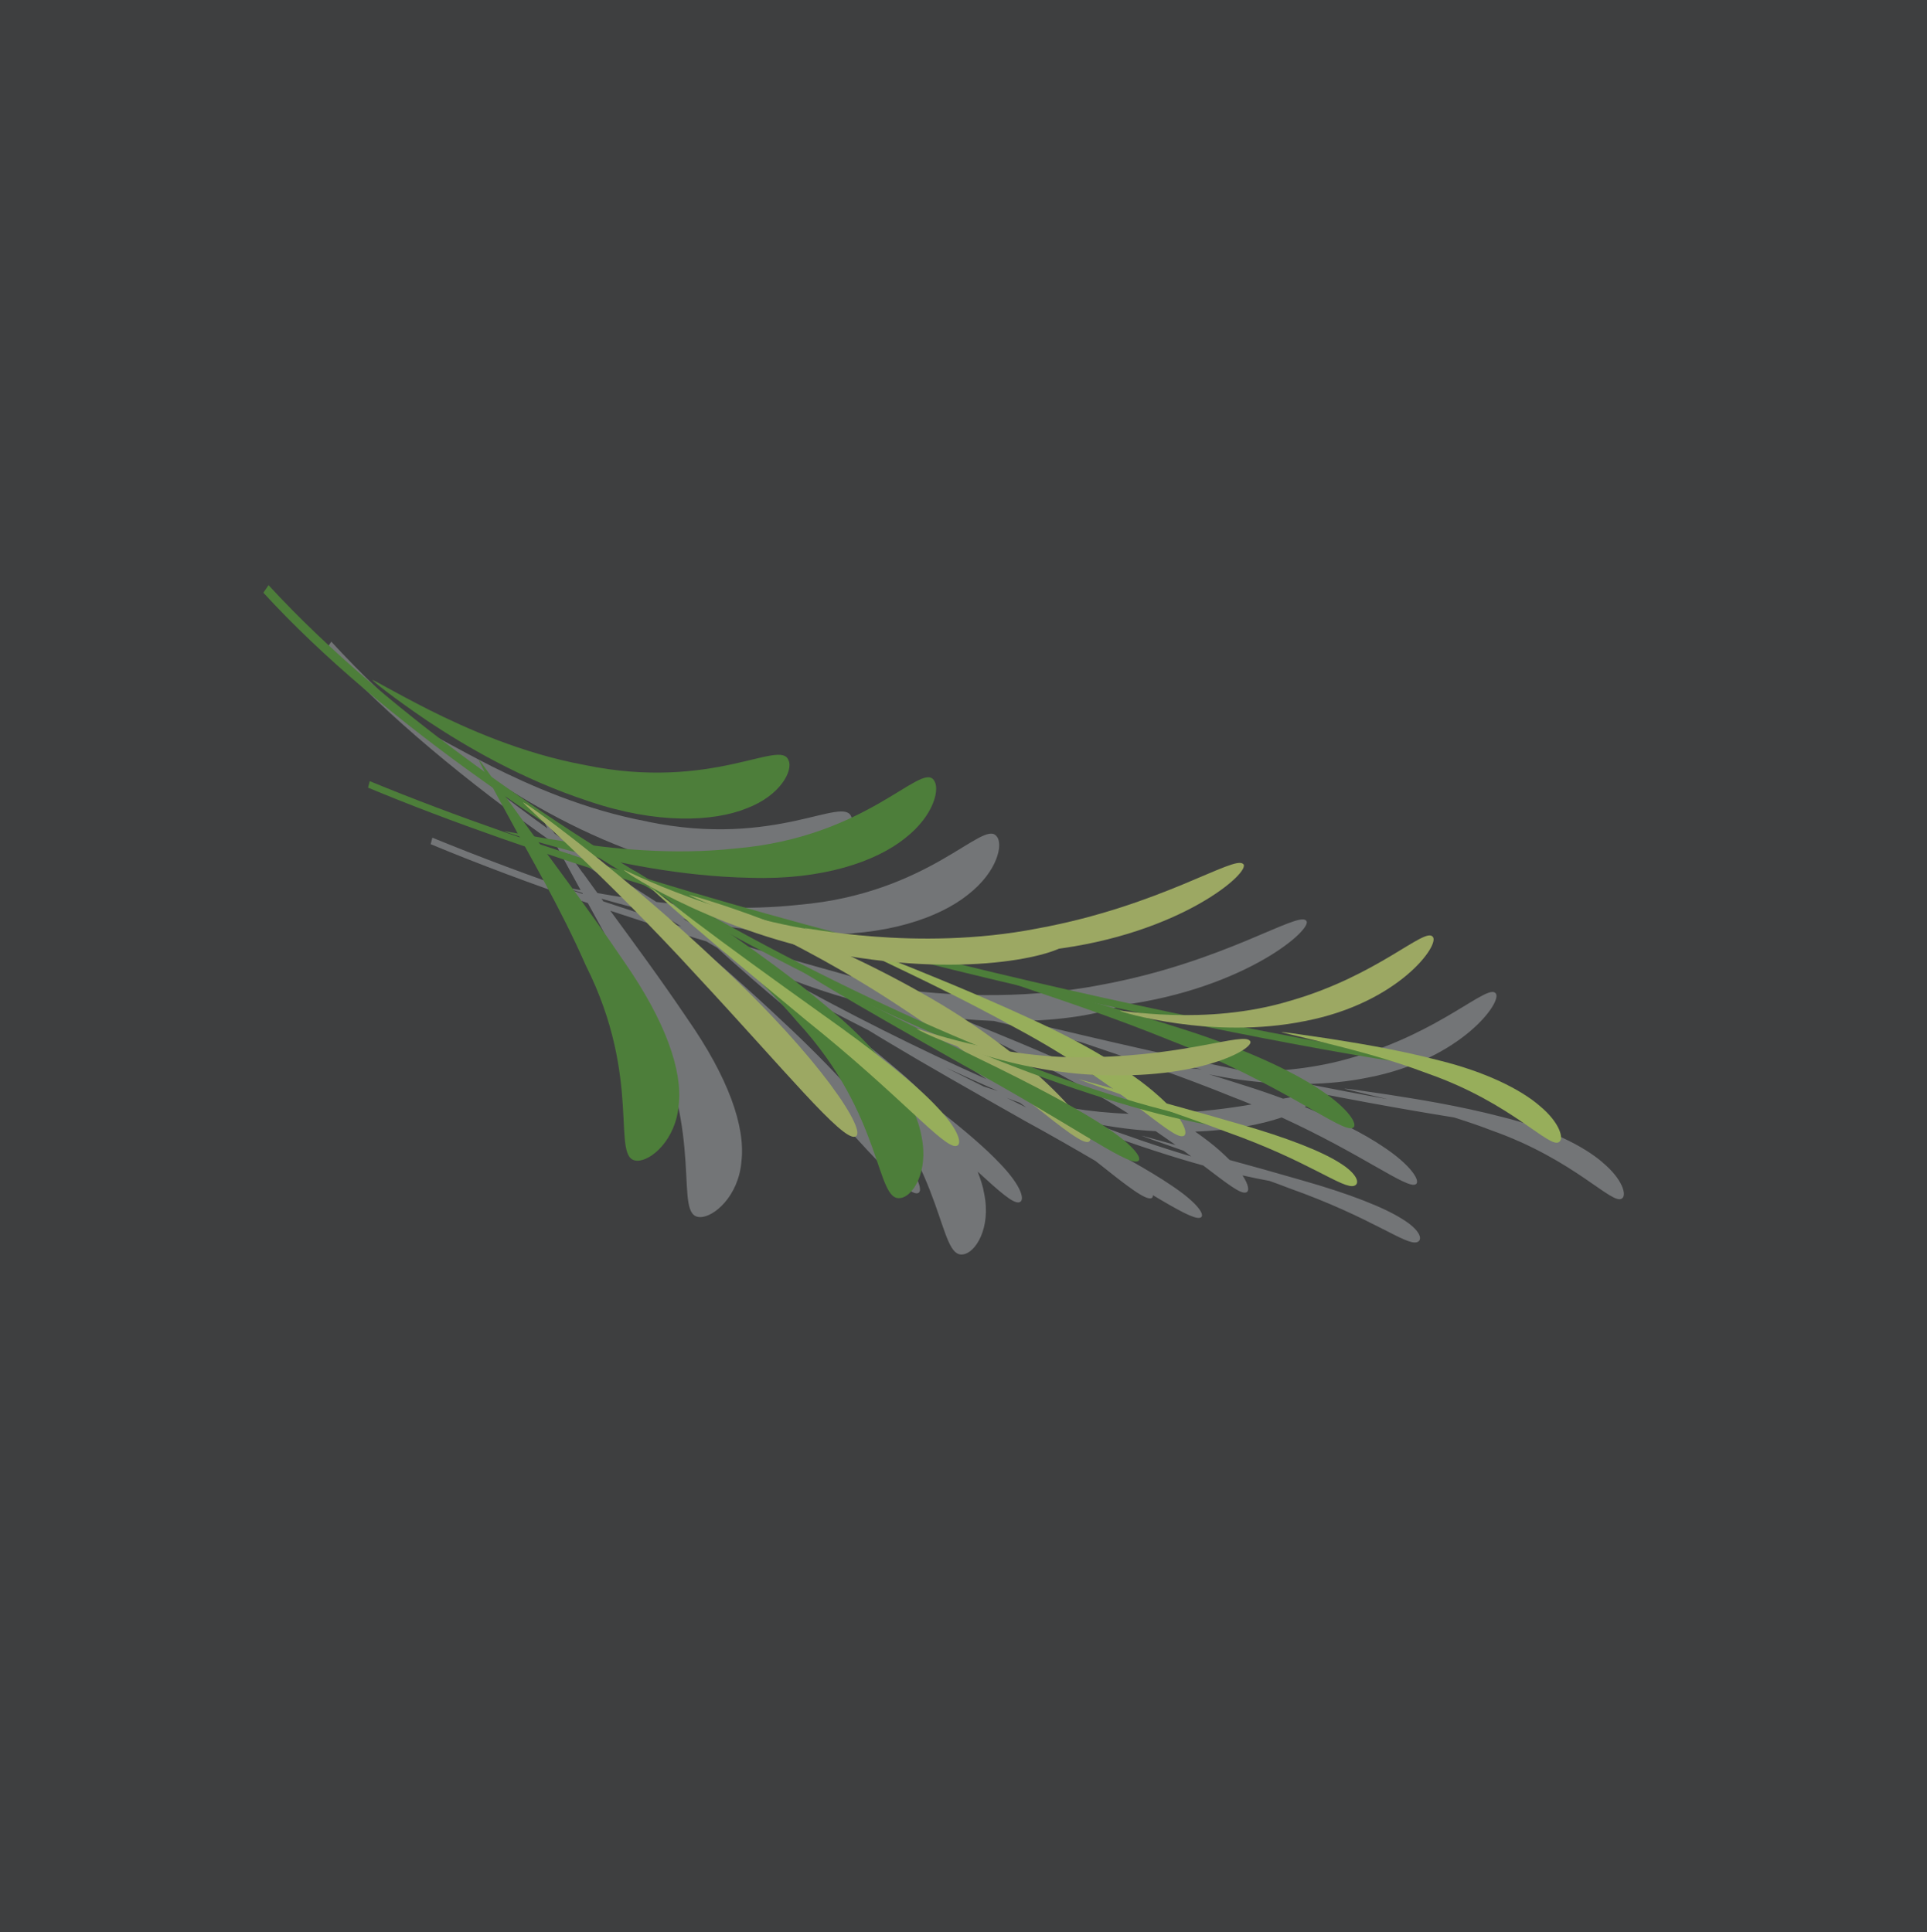 <?xml version="1.0" encoding="UTF-8"?> <svg xmlns="http://www.w3.org/2000/svg" viewBox="0 0 136.34 136.73"><defs><style> .cls-1 { fill: #3e3f40; } .cls-1, .cls-2, .cls-3, .cls-4, .cls-5 { stroke-width: 0px; } .cls-6 { isolation: isolate; } .cls-2 { fill: #9ca863; } .cls-3 { fill: #4d7e3a; } .cls-4 { fill: #97ae5b; } .cls-5 { fill: #a3a5a8; mix-blend-mode: multiply; opacity: .53; } </style></defs><g class="cls-6"><g id="Layer_2" data-name="Layer 2"><g id="Layer_1-2" data-name="Layer 1"><g><rect class="cls-1" width="136.34" height="136.73"></rect><path class="cls-5" d="M113.4,82.27c-1.38-1.19-3.84-2.41-7.1-3.22-3.23-.84-6.14-1.28-8.1-1.59-1.99-.3-3.04-.44-3.08-.42-.03.01.99.25,2.89.71.04,0,.08.02.11.03-1.76-.32-3.65-.68-5.63-1.07,1.38-.03,2.82-.15,4.28-.45,6.64-1.27,9.62-5.45,9.04-5.98-.58-.66-3.9,2.76-10.03,4.53-2.7.82-5.41,1.03-7.58,1.02-4.91-1.02-10.27-2.23-15.82-3.58,3.47-.08,5.89-.64,6.96-1.11,8.84-1.19,13.67-5.47,13.07-5.99-.58-.69-5.85,2.96-14.53,4.55-5.84,1.14-11.38.68-14.31.3-4.43-1.18-8.89-2.45-13.25-3.78-.11-.07-.23-.14-.34-.21-.36-.23-.57-.35-.65-.39-.33-.2-.65-.4-.98-.6,2.65.54,5.82,1.02,9.22,1.09,5.09.16,8.87-1.15,10.92-2.8,2.1-1.63,2.51-3.6,2.02-4.13-.95-1.23-4.75,4.06-13.99,4.85-3.72.41-7.28.15-10.08-.2-2.46-1.56-4.87-3.18-7.2-4.84-.55-.78-.85-1.2-.9-1.21-.03-.01.12.29.4.85-5.84-4.21-11.13-8.68-15.3-13.22-.12.18-.25.36-.37.54,4.31,4.71,9.98,9.41,16.26,13.82.31.59.69,1.28,1.14,2.11.19.35.39.72.61,1.11-.63-.12-.97-.18-.94-.16.03.02.39.16,1.06.36.01.03.03.05.04.08-3.73-1.28-7.31-2.62-10.65-3.99-.04.15-.08.3-.12.46,3.44,1.43,7.18,2.83,11.12,4.17,1.31,2.37,2.92,5.28,4.3,8.41,4.07,8.11,1.69,13.77,3.63,13.81.97.03,2.74-1.47,2.94-3.95.29-2.48-.95-5.95-3.81-10.06-1.92-2.85-3.86-5.47-5.47-7.67,1.06.35,2.13.7,3.21,1.05,2.11,2.05,4.67,4.62,7.26,7.45,6.33,6.8,10.36,11.75,11.28,11.49.98-.26-2.48-5.58-9.56-12.16-2.42-2.29-4.81-4.38-6.92-6.13.51.16,1.01.32,1.53.47.25.15.51.3.76.45.46.43,1.34,1.22,2.61,2.32,1.28,1.11,2.98,2.53,4.9,4.12.88.88,1.77,1.82,2.63,2.83,6.07,6.59,5.5,12.7,7.25,12.43.86-.09,2.01-1.83,1.5-4.31-.08-.49-.25-1.01-.46-1.55,1.56,1.43,2.48,2.24,2.91,2.18.48-.06.25-1.12-1.34-2.76-.98-1.04-2.48-2.34-4.39-3.82-.84-.96-1.83-1.94-3-2.92-2.49-2.13-4.99-3.94-7.13-5.42,1.75.95,3.49,1.86,5.23,2.74.47.29,1.03.63,1.69,1.02,2.26,1.36,5.62,3.27,9.35,5.38,1.9,1.04,3.57,2,5.02,2.85,2.21,1.76,3.58,2.84,3.98,2.62.06-.03.08-.11.08-.2,1.84,1.1,2.94,1.7,3.33,1.6.44-.11-.09-1.01-2.05-2.31-.77-.52-1.76-1.12-2.94-1.78-.53-.59-1.19-1.25-1.97-1.95,2.55.93,4.96,1.72,7.19,2.34,1.68,1.27,2.66,2.06,3.04,1.9.24-.08.18-.53-.26-1.2.66.15,1.3.28,1.91.39.45.16.91.33,1.37.51,5.93,2.1,8.3,4.11,9.08,3.82.41-.14.25-.84-1.07-1.64-1.29-.82-3.73-1.78-7.04-2.72-1.86-.54-3.62-1.03-5.16-1.45-.21-.21-.44-.43-.7-.66-.48-.43-1.07-.88-1.74-1.35,2.65-.09,4.71-.52,6.12-1,5.74,2.63,8.88,5.09,9.48,4.73.38-.19-.3-1.36-2.39-2.72-1.3-.87-3.16-1.82-5.45-2.75.5-.31.7-.58.54-.7-.2-.22-.91-.11-2.08.11-.89-.33-1.82-.65-2.81-.96-.83-.27-1.64-.52-2.43-.76,1.02.22,2.4.45,3.99.58,5.1,1.05,9.65,1.88,13.35,2.47.85.27,1.73.56,2.63.91,5.91,2.08,8.58,5.35,9.25,4.82.35-.23.04-1.37-1.37-2.54ZM66.96,72.02c2.31,1.11,5.7,2.7,9.36,4.74,1.3.69,2.47,1.38,3.54,2.06-1.4-.05-2.74-.19-3.97-.39-1.73-1.36-3.82-2.8-6.27-4.16-1.69-.96-3.37-1.81-4.98-2.57.22.03.43.08.66.11.56.08,1.11.15,1.64.21,0,0,.01,0,.02.01ZM60.56,70.82c2.32,1.2,4.96,2.7,7.63,4.47.55.36,1.09.72,1.61,1.08-4.81-2.14-9.86-4.67-14.87-7.47,1.65.68,3.54,1.36,5.63,1.92ZM41.24,61.79c-.37-.51-.7-.97-1-1.39.9.62,1.81,1.24,2.74,1.85.4.37.86.81,1.38,1.3-.81-.13-1.51-.25-2.09-.35-.36-.5-.71-.98-1.02-1.41ZM42.68,63.77c-.04-.06-.08-.11-.13-.17.66.19,1.43.4,2.35.64.07.02.16.04.23.06.15.14.3.29.45.44-.98-.32-1.95-.64-2.92-.96ZM47.45,65.33c-.29-.23-.56-.46-.84-.68.06.01.12.03.18.04.47.29.94.59,1.41.88-.25-.08-.5-.16-.75-.24ZM52.65,68.46s.05.04.08.07c-.65-.49-1.16-.89-1.54-1.19.13.08.27.15.4.23.33.27.67.56,1.07.89ZM70.61,77.21c-.45-.14-.79-.25-1.01-.32-.94-.47-1.83-.91-2.66-1.33,1.24.57,2.47,1.12,3.67,1.65ZM71.15,77.66c.3.12.64.25,1.01.38.15.11.3.22.45.33-.5-.24-.98-.48-1.46-.72ZM77.36,79.49c1.38.28,2.87.48,4.41.56.5.34.97.67,1.41.98-1.55-.43-2.36-.66-2.4-.66-.04,0,.99.38,2.89,1.04.02,0,.05.02.08.03.19.14.36.27.54.4-2.17-.64-4.48-1.43-6.92-2.35ZM88.55,78.16c-1.59.27-3.6.54-5.99.63-1.51-.91-3.3-1.85-5.32-2.76-3.63-1.67-6.87-2.97-9.25-3.93.81.07,1.59.12,2.33.15,2.07.52,4.12,1.01,6.13,1.49.26.09.53.18.83.28,2.44.83,6.02,2.02,9.94,3.61.46.18.9.35,1.33.53ZM83.91,75.55c-.6-.18-1.18-.34-1.74-.5.97.22,1.92.42,2.87.63-.51-.05-.9-.1-1.13-.12Z"></path><path class="cls-5" d="M45.82,58.14c-4.45-.82-8.39-2.59-11.01-3.9-2.65-1.35-4.04-2.19-4.02-2.12.03.08,1.32,1.15,3.93,2.92,2.59,1.72,6.57,4.09,11.37,5.66,4.82,1.64,8.83,1.46,11.19.5,2.41-.92,3.27-2.68,2.96-3.38-.54-1.58-5.36,2.21-14.41.33Z"></path><g><g><path class="cls-3" d="M26.04,55.74c.04-.15.08-.3.12-.46,24.21,9.98,61.31,17.84,76.08,19.89-.05.15-.1.3-.16.45-14.67-1.96-52.53-10.09-76.04-19.88Z"></path><path class="cls-3" d="M63.7,84.78c-1.75.28-1.18-5.83-7.25-12.43-2.85-3.35-6.06-6.03-8.24-7.89-2.23-1.86-3.44-2.87-3.37-2.86.09,0,1.47.9,4.06,2.61,2.54,1.71,6.3,4.2,10.03,7.39,3.8,3.18,5.85,6.38,6.28,8.87.5,2.48-.65,4.22-1.5,4.31Z"></path><path class="cls-4" d="M83.73,80.39c-.81.34-4.41-3.66-11.86-7.64-3.66-2.03-7.05-3.63-9.36-4.74-2.33-1.11-3.59-1.72-3.55-1.71.05,0,1.32.5,3.77,1.48,2.42.97,6,2.39,10.06,4.26,4.09,1.85,7.26,3.81,9.06,5.41,1.84,1.59,2.3,2.81,1.87,2.95Z"></path><path class="cls-4" d="M110.32,80.81c-.67.53-3.34-2.74-9.25-4.82-2.9-1.1-5.64-1.77-7.51-2.24-1.9-.46-2.92-.7-2.89-.71.04-.02,1.09.12,3.08.42,1.97.31,4.87.75,8.1,1.59,3.26.81,5.73,2.03,7.1,3.22,1.41,1.17,1.71,2.31,1.37,2.54Z"></path><path class="cls-3" d="M95.72,79.81c-.71.44-4.98-3.11-12.94-6.19-3.92-1.59-7.5-2.78-9.94-3.61-2.46-.83-3.79-1.29-3.75-1.29.05-.01,1.37.35,3.92,1.02,2.52.68,6.25,1.67,10.53,3.04,4.31,1.36,7.75,2.93,9.8,4.3,2.09,1.36,2.77,2.53,2.39,2.72Z"></path><path class="cls-3" d="M66.06,55.19c-.95-1.23-4.74,4.06-13.99,4.85-4.53.5-8.86,0-11.81-.44-2.99-.47-4.62-.82-4.57-.77.06.05,1.67.6,4.77,1.41,3.06.77,7.61,1.78,12.65,1.88,5.09.16,8.87-1.15,10.92-2.8,2.1-1.63,2.51-3.6,2.02-4.13Z"></path><path class="cls-2" d="M77.05,80.79c-.79.45-5.61-4.46-13.3-9.5-7.65-5.1-15.21-7.92-14.98-7.95.15,0,8.19,2.25,16.4,6.91,8.31,4.64,12.68,10.13,11.88,10.53Z"></path><path class="cls-2" d="M87.96,61.15c-.58-.69-5.85,2.96-14.53,4.55-8.69,1.7-16.72-.16-16.48,0,.07.08,8.24,2.67,17.38,1.51,9.21-1.08,14.25-5.54,13.63-6.07Z"></path><path class="cls-2" d="M101.36,66.28c-.58-.66-3.9,2.76-10.03,4.53-6.11,1.87-12.29.59-12.09.73.06.07,6.5,2.06,13.08.72,6.64-1.27,9.62-5.45,9.04-5.98Z"></path></g><g><path class="cls-3" d="M18.63,41.95c.12-.18.25-.36.37-.54,17.2,18.7,53.36,36.44,69.1,38.26-.08.09-.15.19-.23.28-15.68-1.66-52.52-19.76-69.24-38.01Z"></path><path class="cls-3" d="M45.08,82.14c-1.94-.04.45-5.71-3.63-13.81-1.8-4.1-4.01-7.82-5.42-10.45-1.46-2.64-2.2-4.13-2.14-4.1.09.03,1.03,1.43,2.9,4.01,1.83,2.56,4.64,6.23,7.42,10.34,2.85,4.12,4.09,7.59,3.81,10.06-.2,2.48-1.97,3.98-2.94,3.95Z"></path><path class="cls-4" d="M67.65,81.1c-.9.14-3.95-3.56-10.59-8.88-3.23-2.69-6.18-5.11-8.15-6.82-1.99-1.72-3.02-2.69-2.99-2.68.05,0,1.14.88,3.27,2.5,2.11,1.6,5.3,3.92,8.98,6.55,3.72,2.63,6.59,4.92,8.13,6.57,1.59,1.65,1.82,2.7,1.34,2.76Z"></path><path class="cls-4" d="M95.83,83.91c-.79.29-3.15-1.72-9.08-3.82-2.89-1.09-5.65-2.01-7.53-2.67-1.9-.66-2.92-1.04-2.89-1.04.05,0,1.11.3,3.13.86,2,.56,4.97,1.35,8.25,2.31,3.32.95,5.76,1.91,7.04,2.72,1.32.81,1.48,1.5,1.07,1.64Z"></path><path class="cls-3" d="M80.46,82.19c-.82.22-4.79-2.71-12.4-6.87-3.73-2.11-7.09-4.02-9.35-5.38-2.28-1.36-3.48-2.15-3.45-2.14.05,0,1.28.69,3.68,1.94,2.37,1.25,5.93,3.03,10.06,5.05,4.17,2.01,7.49,3.78,9.41,5.09,1.96,1.31,2.49,2.21,2.05,2.31Z"></path><path class="cls-3" d="M55.79,53.81c-.54-1.58-5.36,2.21-14.41.33-4.45-.82-8.39-2.59-11.01-3.9-2.65-1.35-4.04-2.19-4.02-2.12.03.08,1.32,1.15,3.93,2.92,2.59,1.72,6.57,4.09,11.37,5.66,4.82,1.64,8.83,1.46,11.19.5,2.41-.92,3.27-2.68,2.96-3.38Z"></path><path class="cls-2" d="M60.49,80.44c-.93.26-4.95-4.69-11.28-11.49-6.27-6.86-12.41-12.23-12.19-12.16.18-.02,6.96,4.89,13.92,11.49,7.08,6.58,10.53,11.9,9.56,12.16Z"></path><path class="cls-2" d="M75.5,66.58c-.47-.73-6.26.52-15.2-.41-9-.82-16.37-4.79-16.15-4.6,0,.15,7.29,4.9,16.7,6.22,9.45,1.4,15.21-.66,14.65-1.21Z"></path><path class="cls-2" d="M88.42,73.64c-.52-.56-4.41,1.03-11.03,1.17-6.64.24-12.73-2.14-12.53-2.01.03.12,6.24,3.15,13.32,3.29,7.12.21,10.8-2.02,10.24-2.45Z"></path></g></g></g></g></g></g></svg> 